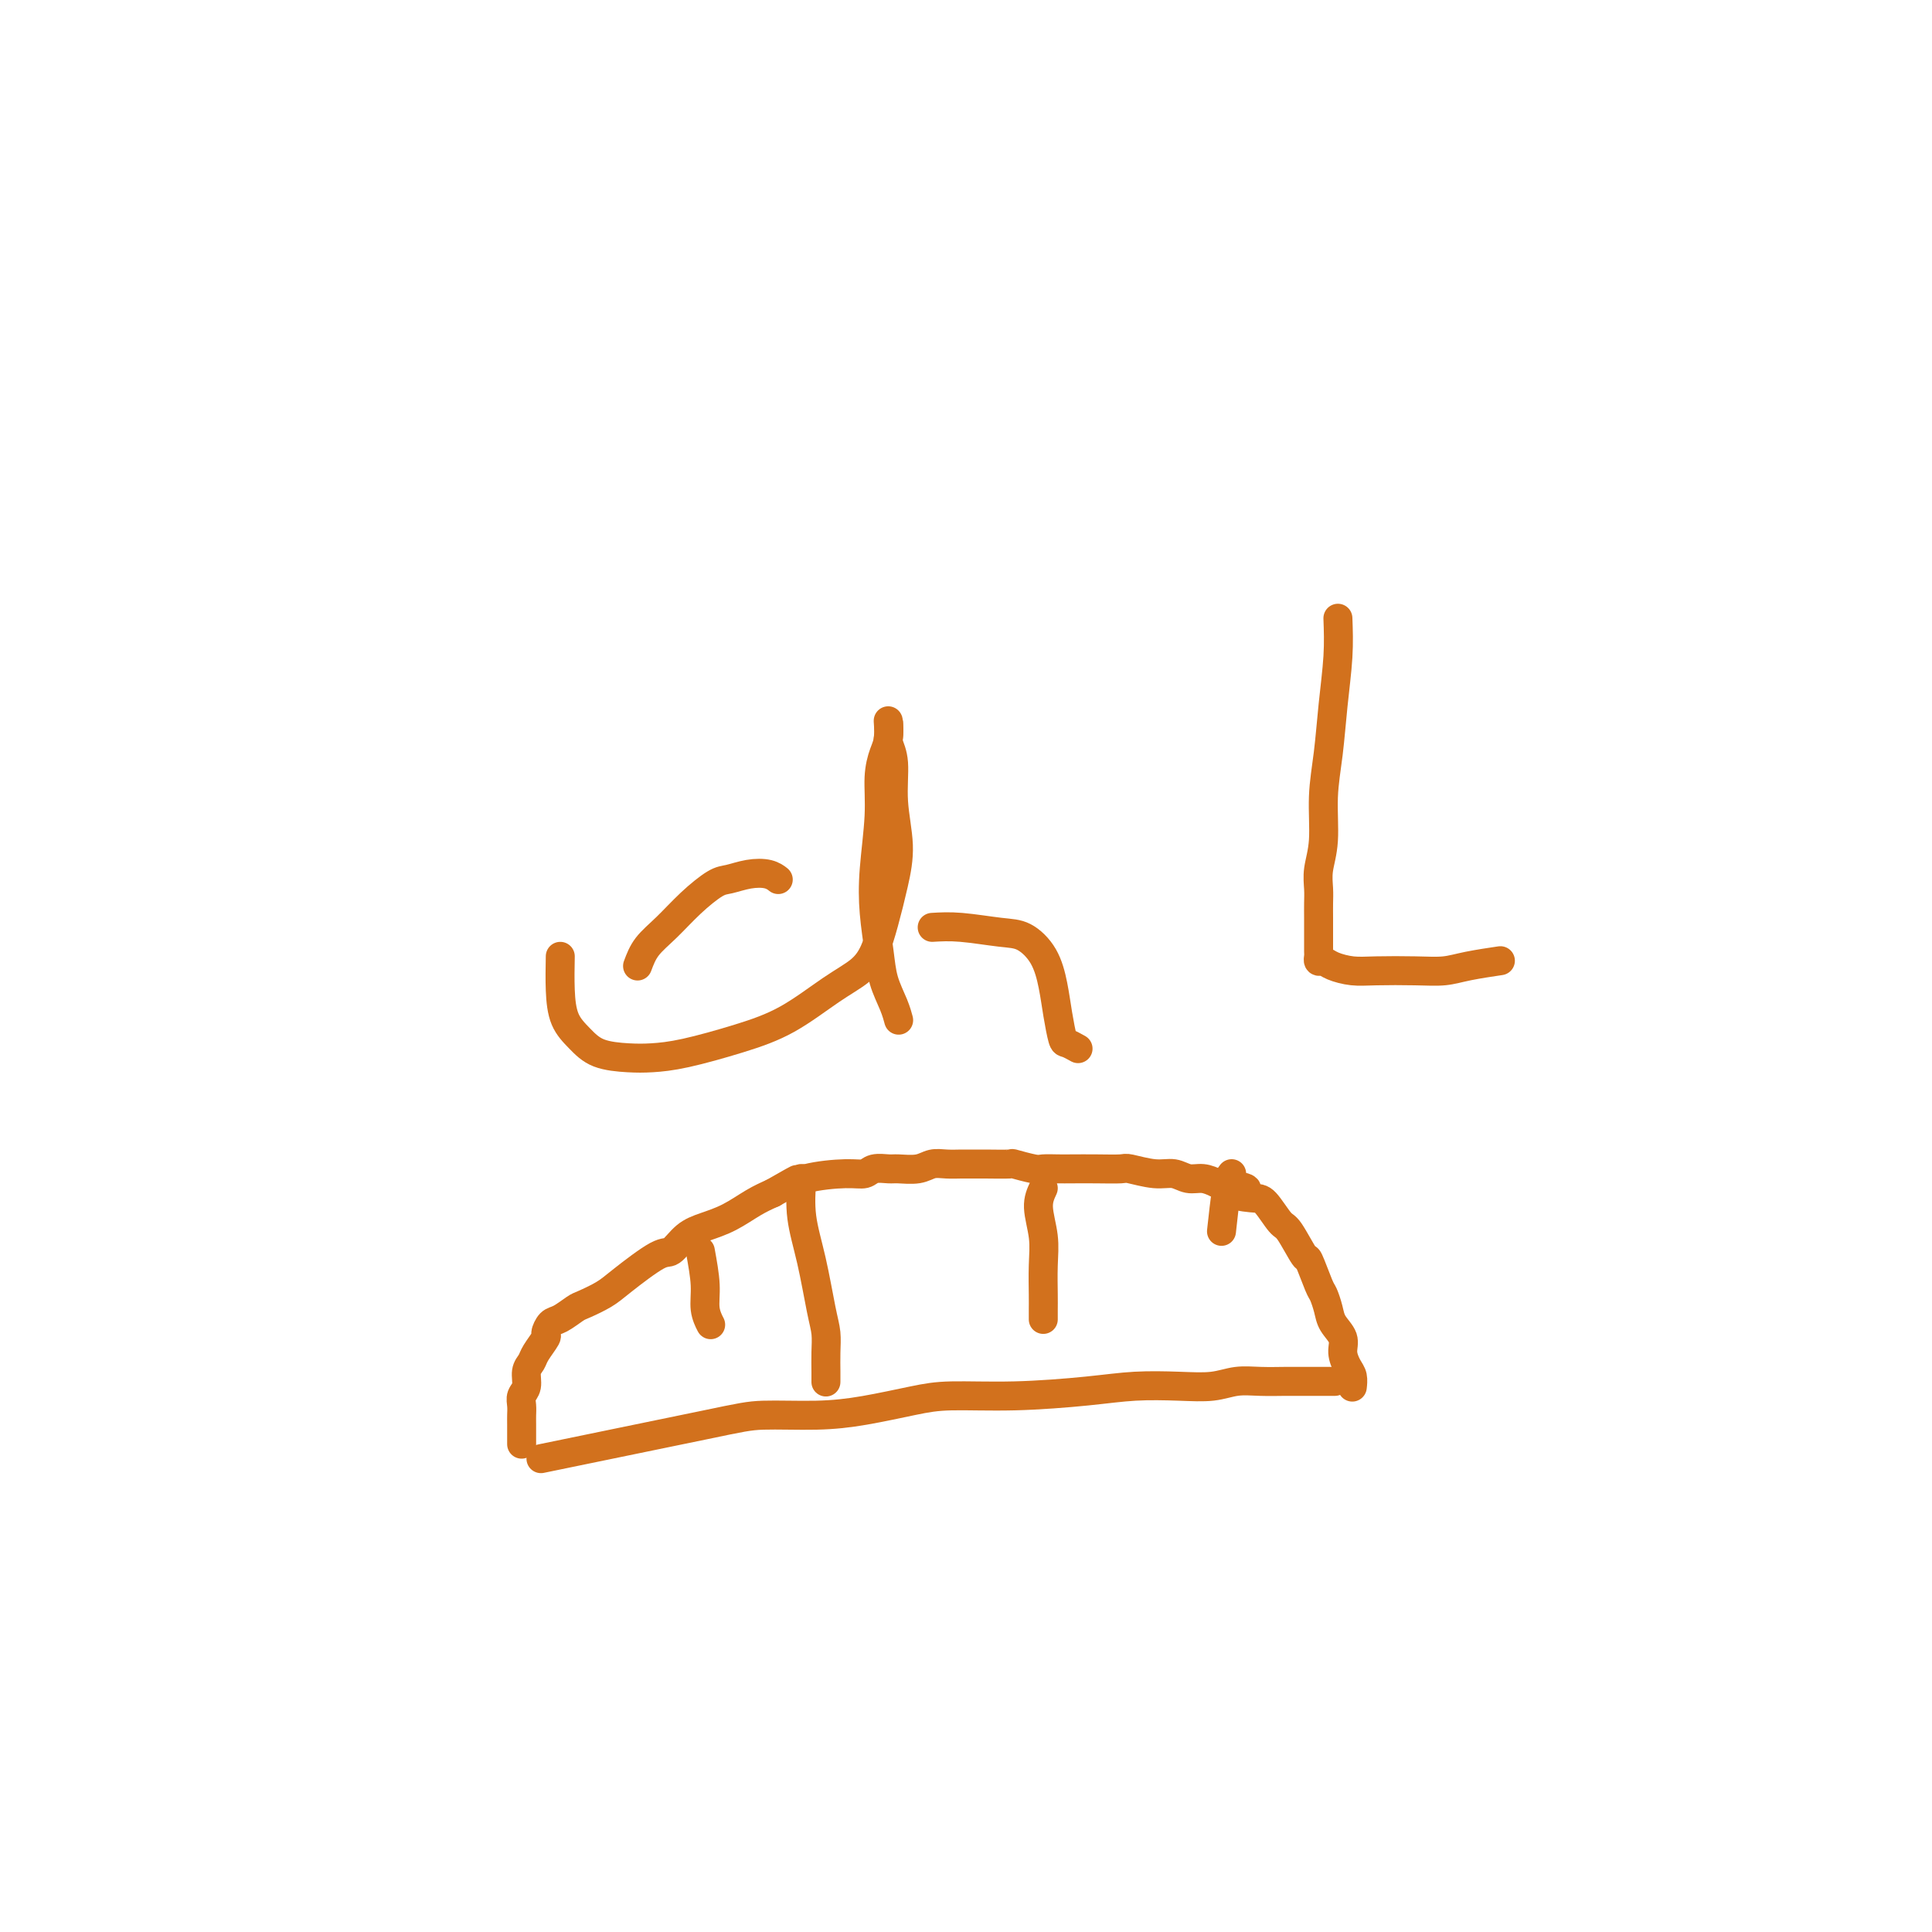 <svg viewBox='0 0 400 400' version='1.1' xmlns='http://www.w3.org/2000/svg' xmlns:xlink='http://www.w3.org/1999/xlink'><g fill='none' stroke='#D2711D' stroke-width='6' stroke-linecap='round' stroke-linejoin='round'><path d='M112,302c13.282,-2.728 26.564,-5.455 34,-7c7.436,-1.545 9.025,-1.906 12,-2c2.975,-0.094 7.337,0.081 11,0c3.663,-0.081 6.626,-0.417 10,-1c3.374,-0.583 7.158,-1.414 10,-2c2.842,-0.586 4.744,-0.928 8,-1c3.256,-0.072 7.868,0.125 13,0c5.132,-0.125 10.784,-0.573 15,-1c4.216,-0.427 6.997,-0.832 10,-1c3.003,-0.168 6.229,-0.097 9,0c2.771,0.097 5.087,0.222 7,0c1.913,-0.222 3.424,-0.792 5,-1c1.576,-0.208 3.218,-0.056 5,0c1.782,0.056 3.704,0.015 5,0c1.296,-0.015 1.966,-0.004 3,0c1.034,0.004 2.432,0.001 3,0c0.568,-0.001 0.307,-0.000 1,0c0.693,0.000 2.341,0.000 3,0c0.659,-0.000 0.330,-0.000 0,0'/><path d='M108,299c0.002,-1.511 0.005,-3.023 0,-4c-0.005,-0.977 -0.016,-1.420 0,-2c0.016,-0.580 0.060,-1.296 0,-2c-0.060,-0.704 -0.225,-1.395 0,-2c0.225,-0.605 0.838,-1.126 1,-2c0.162,-0.874 -0.129,-2.103 0,-3c0.129,-0.897 0.678,-1.463 1,-2c0.322,-0.537 0.417,-1.046 1,-2c0.583,-0.954 1.655,-2.354 2,-3c0.345,-0.646 -0.037,-0.540 0,-1c0.037,-0.460 0.492,-1.488 1,-2c0.508,-0.512 1.069,-0.508 2,-1c0.931,-0.492 2.231,-1.481 3,-2c0.769,-0.519 1.006,-0.567 2,-1c0.994,-0.433 2.744,-1.250 4,-2c1.256,-0.750 2.018,-1.433 4,-3c1.982,-1.567 5.183,-4.018 7,-5c1.817,-0.982 2.250,-0.493 3,-1c0.750,-0.507 1.817,-2.009 3,-3c1.183,-0.991 2.482,-1.472 4,-2c1.518,-0.528 3.255,-1.104 5,-2c1.745,-0.896 3.499,-2.113 5,-3c1.501,-0.887 2.751,-1.443 4,-2'/><path d='M160,247c7.954,-4.587 4.840,-2.553 4,-2c-0.840,0.553 0.594,-0.373 3,-1c2.406,-0.627 5.783,-0.953 8,-1c2.217,-0.047 3.272,0.185 4,0c0.728,-0.185 1.128,-0.785 2,-1c0.872,-0.215 2.214,-0.043 3,0c0.786,0.043 1.015,-0.041 2,0c0.985,0.041 2.725,0.207 4,0c1.275,-0.207 2.085,-0.788 3,-1c0.915,-0.212 1.935,-0.057 3,0c1.065,0.057 2.177,0.014 3,0c0.823,-0.014 1.359,-0.000 2,0c0.641,0.000 1.389,-0.014 3,0c1.611,0.014 4.087,0.056 5,0c0.913,-0.056 0.262,-0.211 1,0c0.738,0.211 2.863,0.789 4,1c1.137,0.211 1.286,0.057 2,0c0.714,-0.057 1.995,-0.016 3,0c1.005,0.016 1.735,0.008 3,0c1.265,-0.008 3.066,-0.017 5,0c1.934,0.017 4.002,0.061 5,0c0.998,-0.061 0.928,-0.227 2,0c1.072,0.227 3.287,0.848 5,1c1.713,0.152 2.923,-0.166 4,0c1.077,0.166 2.021,0.814 3,1c0.979,0.186 1.994,-0.090 3,0c1.006,0.090 2.003,0.545 3,1'/><path d='M252,245c9.888,1.011 5.109,1.537 4,2c-1.109,0.463 1.451,0.861 3,1c1.549,0.139 2.088,0.018 3,1c0.912,0.982 2.199,3.065 3,4c0.801,0.935 1.118,0.721 2,2c0.882,1.279 2.331,4.050 3,5c0.669,0.950 0.559,0.078 1,1c0.441,0.922 1.432,3.640 2,5c0.568,1.360 0.712,1.364 1,2c0.288,0.636 0.721,1.903 1,3c0.279,1.097 0.404,2.023 1,3c0.596,0.977 1.662,2.007 2,3c0.338,0.993 -0.053,1.951 0,3c0.053,1.049 0.550,2.188 1,3c0.450,0.812 0.852,1.295 1,2c0.148,0.705 0.042,1.630 0,2c-0.042,0.370 -0.021,0.185 0,0'/><path d='M166,244c-0.174,2.631 -0.348,5.263 0,8c0.348,2.737 1.218,5.580 2,9c0.782,3.420 1.478,7.418 2,10c0.522,2.582 0.872,3.750 1,5c0.128,1.250 0.034,2.582 0,4c-0.034,1.418 -0.009,2.920 0,4c0.009,1.080 0.003,1.737 0,2c-0.003,0.263 -0.001,0.131 0,0'/><path d='M216,246c-0.536,1.150 -1.072,2.300 -1,4c0.072,1.700 0.751,3.952 1,6c0.249,2.048 0.067,3.894 0,6c-0.067,2.106 -0.018,4.472 0,6c0.018,1.528 0.005,2.219 0,3c-0.005,0.781 -0.001,1.652 0,2c0.001,0.348 0.001,0.174 0,0'/><path d='M255,243c-0.311,0.378 -0.622,0.756 -1,3c-0.378,2.244 -0.822,6.356 -1,8c-0.178,1.644 -0.089,0.822 0,0'/><path d='M145,259c0.452,2.482 0.905,4.964 1,7c0.095,2.036 -0.167,3.625 0,5c0.167,1.375 0.762,2.536 1,3c0.238,0.464 0.119,0.232 0,0'/><path d='M116,198c-0.044,2.378 -0.088,4.756 0,7c0.088,2.244 0.307,4.353 1,6c0.693,1.647 1.860,2.832 3,4c1.140,1.168 2.255,2.318 4,3c1.745,0.682 4.122,0.894 6,1c1.878,0.106 3.256,0.104 5,0c1.744,-0.104 3.853,-0.309 7,-1c3.147,-0.691 7.333,-1.866 11,-3c3.667,-1.134 6.817,-2.225 10,-4c3.183,-1.775 6.400,-4.233 9,-6c2.600,-1.767 4.582,-2.843 6,-4c1.418,-1.157 2.271,-2.396 3,-4c0.729,-1.604 1.335,-3.573 2,-6c0.665,-2.427 1.390,-5.311 2,-8c0.610,-2.689 1.106,-5.181 1,-8c-0.106,-2.819 -0.813,-5.964 -1,-9c-0.187,-3.036 0.146,-5.963 0,-8c-0.146,-2.037 -0.771,-3.184 -1,-4c-0.229,-0.816 -0.061,-1.301 0,-2c0.061,-0.699 0.017,-1.611 0,-2c-0.017,-0.389 -0.005,-0.254 0,0c0.005,0.254 0.002,0.627 0,1'/><path d='M184,151c-0.266,-3.672 0.069,-0.852 0,1c-0.069,1.852 -0.541,2.736 -1,4c-0.459,1.264 -0.904,2.906 -1,5c-0.096,2.094 0.158,4.639 0,8c-0.158,3.361 -0.729,7.540 -1,11c-0.271,3.460 -0.240,6.203 0,9c0.240,2.797 0.691,5.650 1,8c0.309,2.350 0.475,4.199 1,6c0.525,1.801 1.409,3.555 2,5c0.591,1.445 0.890,2.581 1,3c0.110,0.419 0.031,0.120 0,0c-0.031,-0.120 -0.016,-0.060 0,0'/><path d='M193,192c1.753,-0.105 3.506,-0.210 6,0c2.494,0.210 5.729,0.736 8,1c2.271,0.264 3.579,0.267 5,1c1.421,0.733 2.957,2.195 4,4c1.043,1.805 1.593,3.951 2,6c0.407,2.049 0.670,3.999 1,6c0.330,2.001 0.728,4.052 1,5c0.272,0.948 0.419,0.794 1,1c0.581,0.206 1.594,0.773 2,1c0.406,0.227 0.203,0.113 0,0'/><path d='M132,200c0.508,-1.358 1.016,-2.717 2,-4c0.984,-1.283 2.443,-2.491 4,-4c1.557,-1.509 3.211,-3.319 5,-5c1.789,-1.681 3.713,-3.231 5,-4c1.287,-0.769 1.939,-0.756 3,-1c1.061,-0.244 2.532,-0.746 4,-1c1.468,-0.254 2.934,-0.261 4,0c1.066,0.261 1.733,0.789 2,1c0.267,0.211 0.133,0.106 0,0'/><path d='M277,128c0.092,2.496 0.183,4.991 0,8c-0.183,3.009 -0.641,6.531 -1,10c-0.359,3.469 -0.618,6.886 -1,10c-0.382,3.114 -0.887,5.926 -1,9c-0.113,3.074 0.166,6.412 0,9c-0.166,2.588 -0.776,4.426 -1,6c-0.224,1.574 -0.060,2.883 0,4c0.060,1.117 0.016,2.043 0,3c-0.016,0.957 -0.004,1.944 0,3c0.004,1.056 0.000,2.182 0,3c-0.000,0.818 0.002,1.329 0,2c-0.002,0.671 -0.010,1.503 0,2c0.010,0.497 0.039,0.659 0,1c-0.039,0.341 -0.146,0.862 0,1c0.146,0.138 0.544,-0.107 1,0c0.456,0.107 0.971,0.565 2,1c1.029,0.435 2.572,0.846 4,1c1.428,0.154 2.741,0.052 5,0c2.259,-0.052 5.464,-0.053 8,0c2.536,0.053 4.401,0.158 6,0c1.599,-0.158 2.930,-0.581 5,-1c2.070,-0.419 4.877,-0.834 6,-1c1.123,-0.166 0.561,-0.083 0,0'/></g>
</svg>